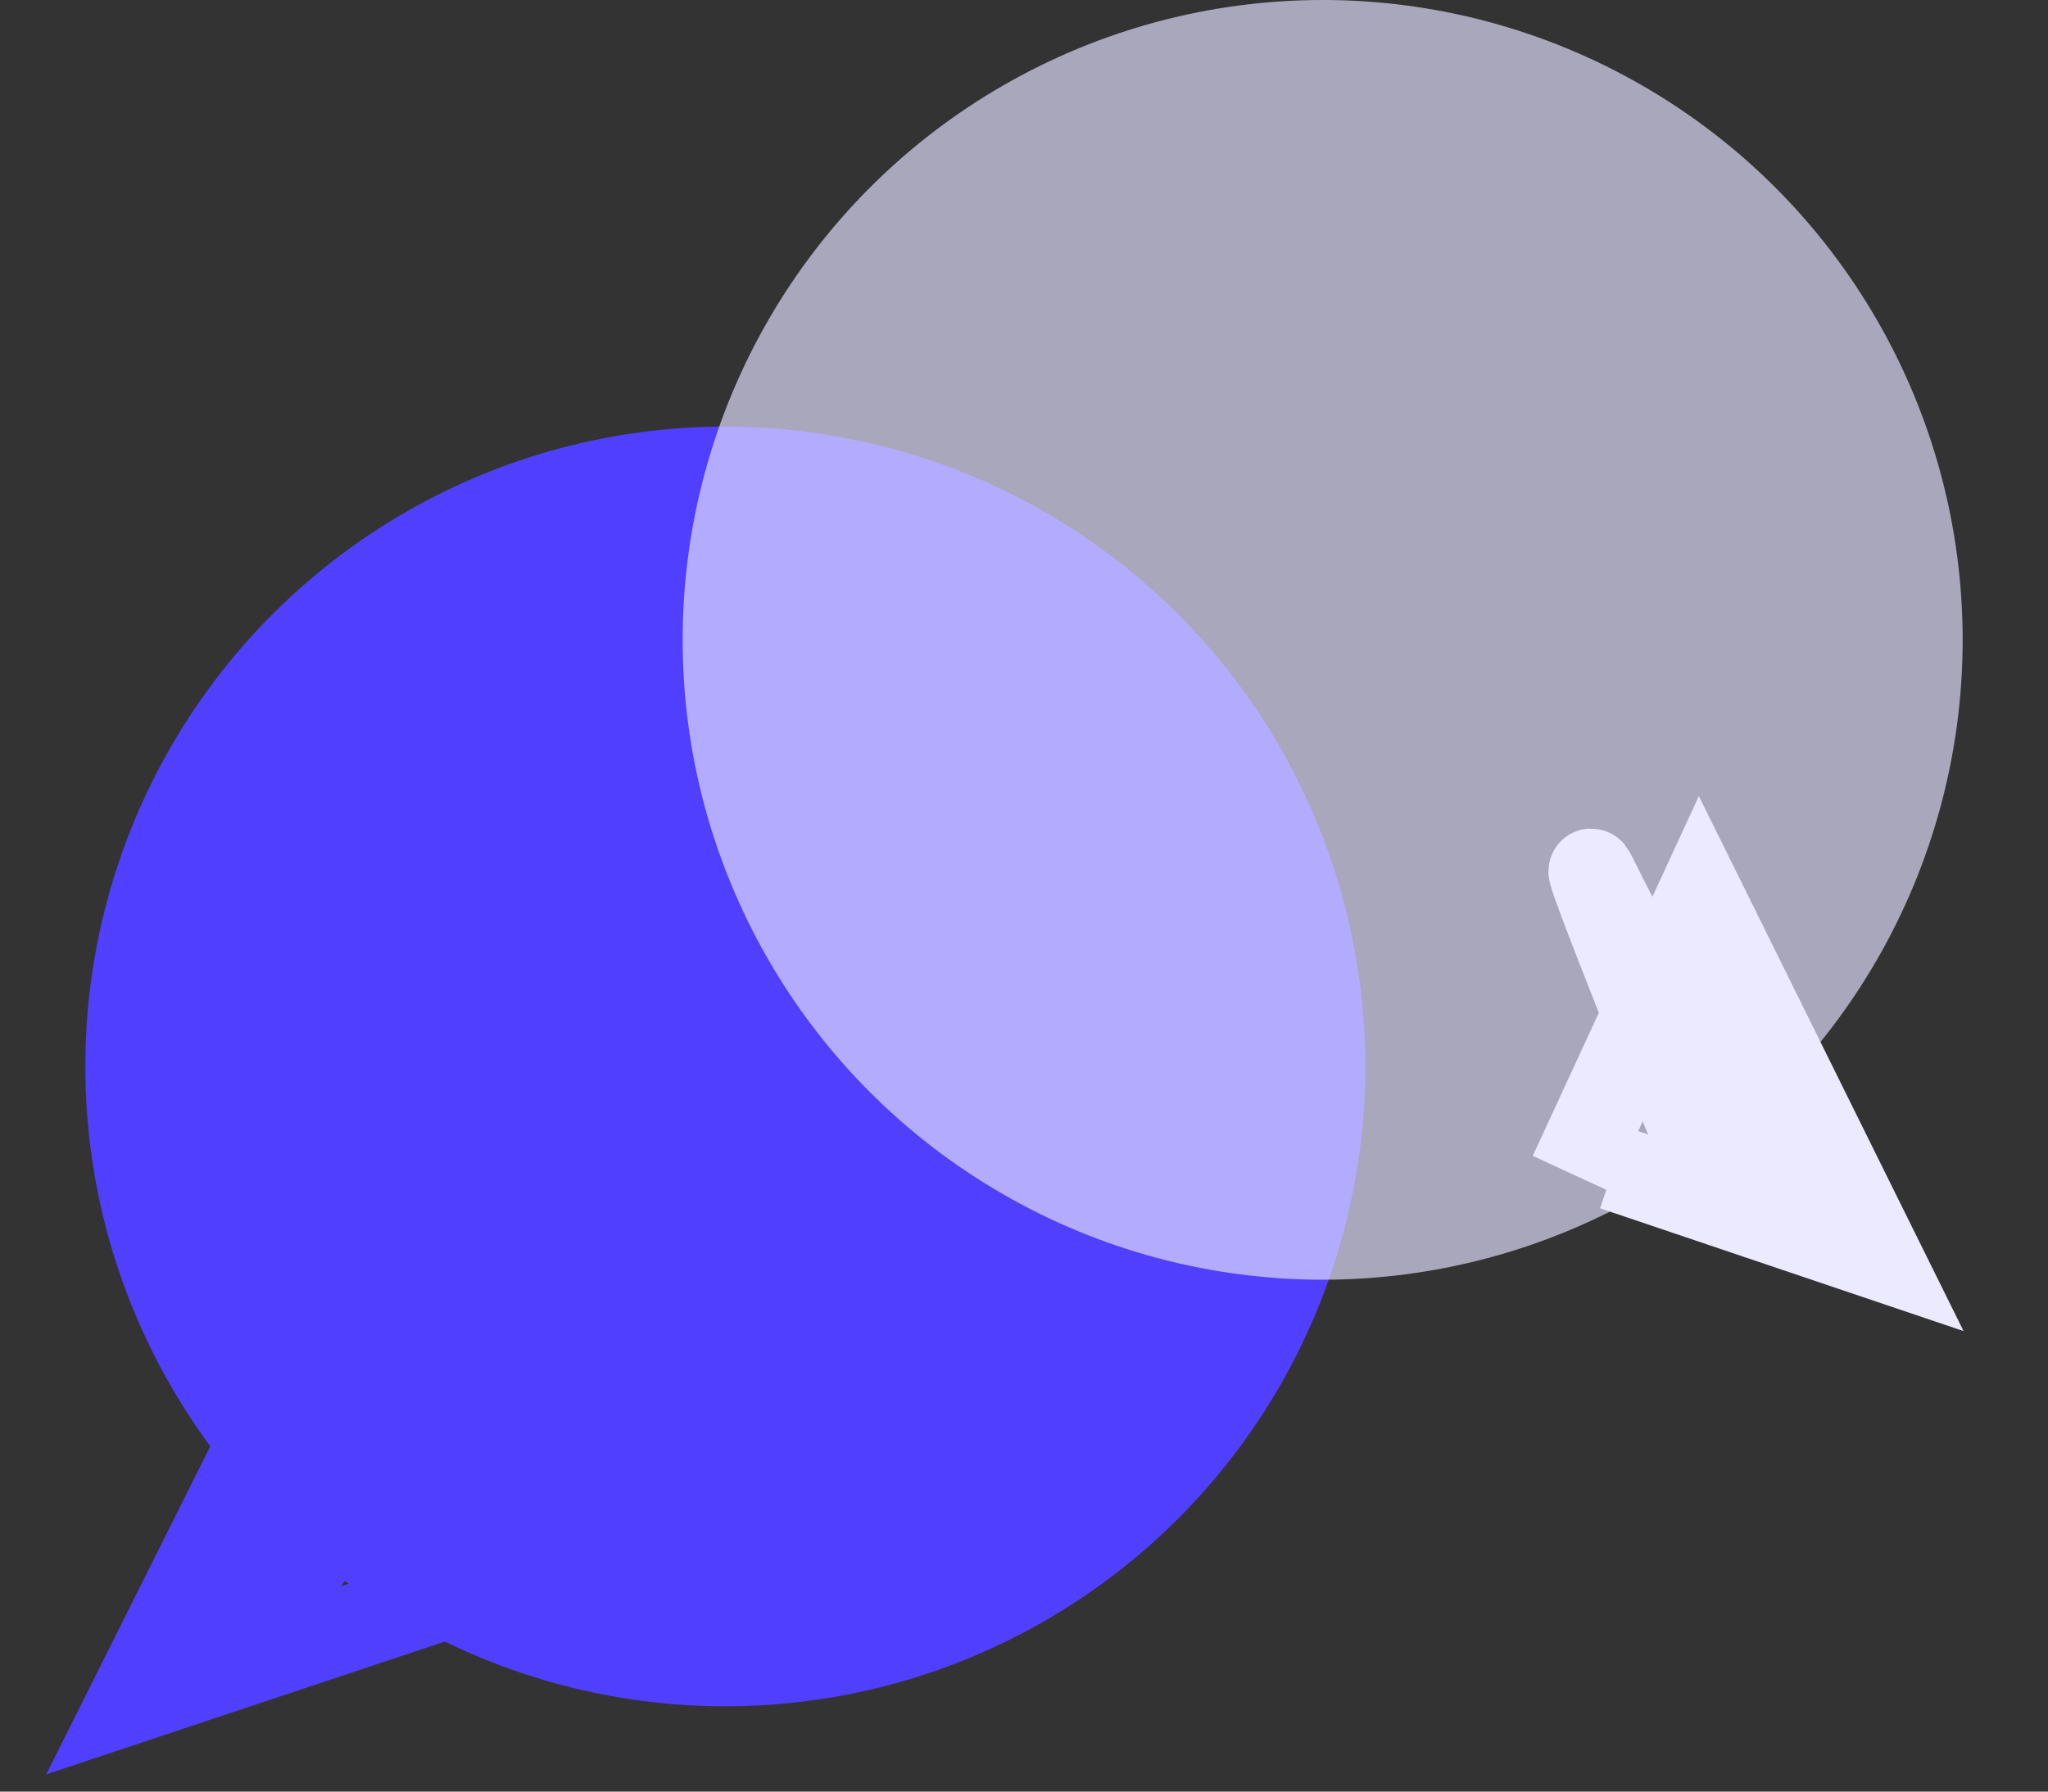<svg width="24" height="21" viewBox="0 0 24 21" fill="none" xmlns="http://www.w3.org/2000/svg">
<rect x="0" y="0" width="24" height="21" fill="#333333" stroke="none"/>
<circle cx="8.5" cy="12.5" r="7.5" fill="#513FFF"/>
<path d="M3 17L1.529 19.942L3.779 19.192L6.029 18.442L3 16.5" stroke="#513FFF"/>
<circle cx="15.5" cy="7.5" r="7.5" fill="#E3E0FE" fill-opacity="0.67"/>
<path d="M3.289 18.536C3.4 18.436 3.561 18.38 3.628 18.245" stroke="#513FFF" stroke-linecap="round"/>
<path d="M3.047 18.488C2.982 18.488 2.954 18.51 2.901 18.536" stroke="#513FFF" stroke-linecap="round"/>
<path d="M2.417 19.02C2.621 18.816 2.764 18.462 2.974 18.294C3.083 18.206 3.102 17.951 3.192 17.906" stroke="#513FFF" stroke-linecap="round"/>
<path d="M18.911 13.689L22.027 14.742L20.975 12.616L19.924 10.491L18.416 13.758" stroke="#ECEAFE"/>
<path d="M20.71 13.851C19.959 12.573 19.348 11.618 18.692 10.29C18.352 9.601 20.003 13.71 19.797 13.133" stroke="#ECEAFE" stroke-linecap="round"/>
</svg>
